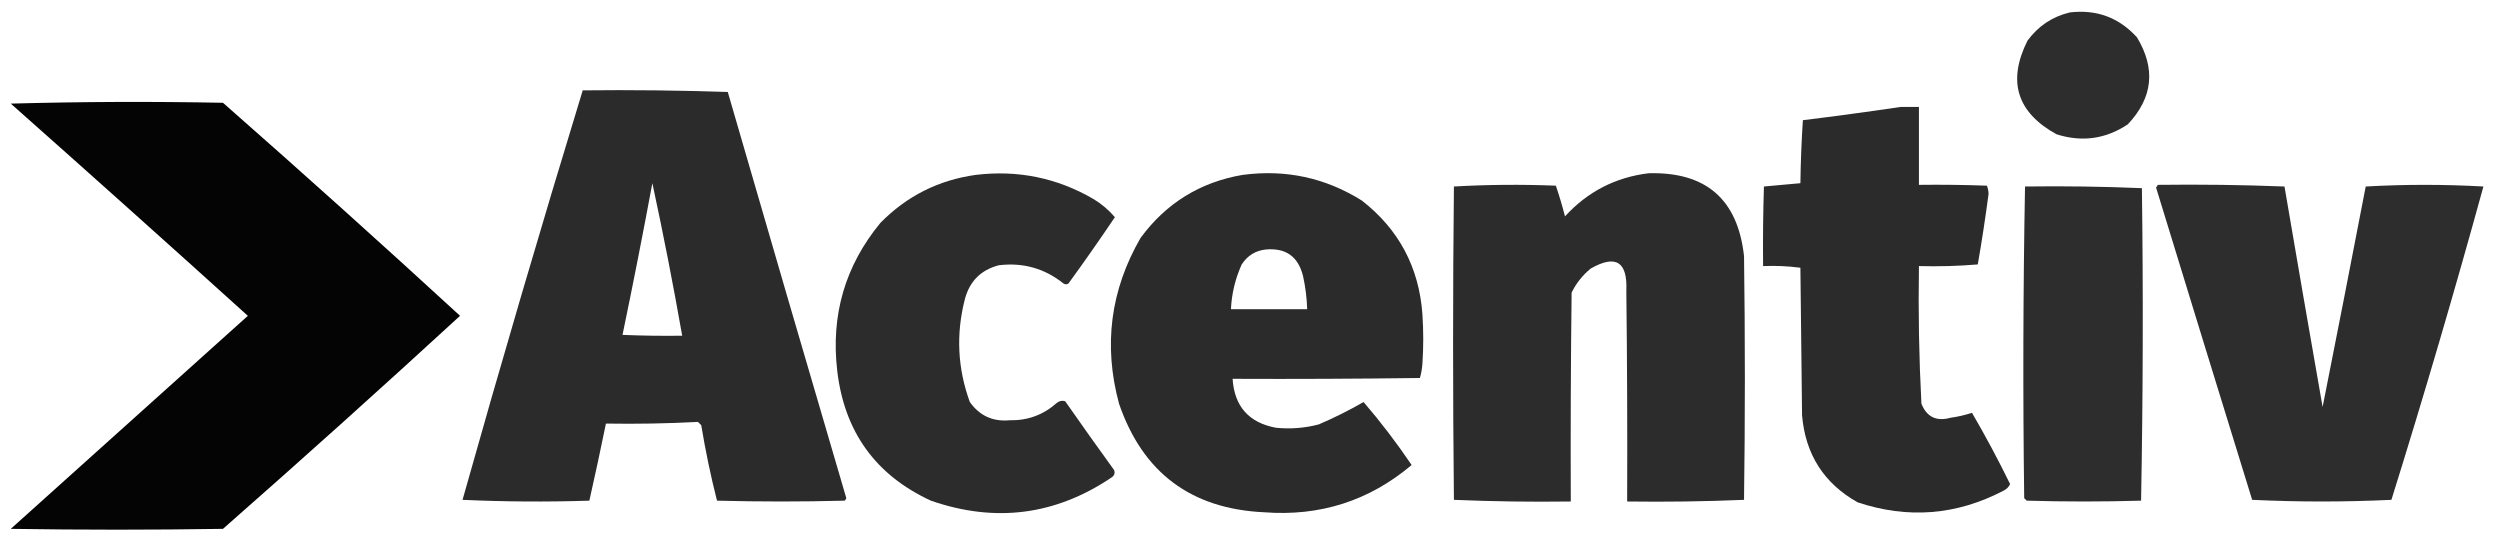 <?xml version="1.0" encoding="UTF-8"?>
<!DOCTYPE svg PUBLIC "-//W3C//DTD SVG 1.1//EN" "http://www.w3.org/Graphics/SVG/1.1/DTD/svg11.dtd">
<svg xmlns="http://www.w3.org/2000/svg" version="1.1" width="1508px" height="328px" style="shape-rendering:geometricPrecision; text-rendering:geometricPrecision; image-rendering:optimizeQuality; fill-rule:evenodd; clip-rule:evenodd" xmlns:xlink="http://www.w3.org/1999/xlink">
<g><path style="opacity:0.976" fill="#282828" d="M 1248.5,7.5 C 1264.65,5.571 1278.15,10.571 1289,22.5C 1300.47,41.444 1298.64,58.944 1283.5,75C 1270.21,83.874 1255.88,85.874 1240.5,81C 1216.55,67.811 1210.72,48.977 1223,24.5C 1229.49,15.682 1237.99,10.015 1248.5,7.5 Z"/></g>
<g><path style="opacity:0.981" fill="#282828" d="M 351.5,54.5 C 380.74,54.171 409.907,54.505 439,55.5C 462.682,137.229 486.515,218.896 510.5,300.5C 510.291,301.086 509.957,301.586 509.5,302C 483.833,302.667 458.167,302.667 432.5,302C 428.693,287.053 425.526,271.887 423,256.5C 422.333,255.833 421.667,255.167 421,254.5C 402.397,255.475 383.897,255.808 365.5,255.5C 362.324,271.066 358.99,286.566 355.5,302C 329.928,302.828 304.428,302.661 279,301.5C 302.233,218.959 326.4,136.626 351.5,54.5 Z M 393.5,110.5 C 400.068,140.922 406.068,171.589 411.5,202.5C 399.495,202.667 387.495,202.5 375.5,202C 381.821,171.604 387.821,141.104 393.5,110.5 Z"/></g>
<g><path style="opacity:0.983" fill="#000000" d="M 6.5,62.5 C 48.998,61.335 91.665,61.169 134.5,62C 182.64,104.306 230.306,147.14 277.5,190.5C 230.306,233.86 182.64,276.694 134.5,319C 91.833,319.667 49.167,319.667 6.5,319C 54.208,276.157 101.874,233.324 149.5,190.5C 102.031,147.601 54.364,104.934 6.5,62.5 Z"/></g>
<g><path style="opacity:0.981" fill="#282828" d="M 1146.5,64.5 C 1150.17,64.5 1153.83,64.5 1157.5,64.5C 1157.5,80.167 1157.5,95.833 1157.5,111.5C 1171.17,111.333 1184.84,111.5 1198.5,112C 1199.12,113.569 1199.46,115.236 1199.5,117C 1197.62,131.209 1195.46,145.376 1193,159.5C 1181.25,160.488 1169.41,160.821 1157.5,160.5C 1157.05,188.204 1157.55,215.87 1159,243.5C 1162.2,251.518 1168.04,254.351 1176.5,252C 1181.04,251.365 1185.37,250.365 1189.5,249C 1197.68,263.031 1205.35,277.365 1212.5,292C 1211.66,293.767 1210.33,295.101 1208.5,296C 1180.14,310.79 1150.81,313.123 1120.5,303C 1100.17,291.553 1089.01,274.053 1087,250.5C 1086.67,220.833 1086.33,191.167 1086,161.5C 1078.59,160.519 1071.09,160.186 1063.5,160.5C 1063.33,144.497 1063.5,128.497 1064,112.5C 1071.33,111.833 1078.67,111.167 1086,110.5C 1086.17,97.82 1086.67,85.153 1087.5,72.5C 1107.33,70.059 1127,67.393 1146.5,64.5 Z"/></g>
<g><path style="opacity:0.98" fill="#282828" d="M 588.5,105.5 C 613.904,102.432 637.57,107.265 659.5,120C 664.422,122.962 668.756,126.629 672.5,131C 663.419,144.491 654.085,157.825 644.5,171C 643.5,171.667 642.5,171.667 641.5,171C 630.086,161.895 617.086,158.228 602.5,160C 591.702,162.798 584.869,169.631 582,180.5C 576.599,201.537 577.599,222.204 585,242.5C 590.882,250.774 598.882,254.441 609,253.5C 619.902,253.735 629.402,250.235 637.5,243C 639.044,241.813 640.711,241.48 642.5,242C 652.211,255.921 662.044,269.755 672,283.5C 672.711,285.367 672.211,286.867 670.5,288C 636.669,310.809 600.336,315.475 561.5,302C 528.091,286.554 509.258,260.388 505,223.5C 501.126,189.969 509.792,160.302 531,134.5C 546.898,118.301 566.064,108.635 588.5,105.5 Z"/></g>
<g><path style="opacity:0.981" fill="#282828" d="M 749.5,105.5 C 775.49,102.038 799.49,107.204 821.5,121C 843.761,138.351 855.928,161.185 858,189.5C 858.667,199.5 858.667,209.5 858,219.5C 857.782,222.426 857.282,225.26 856.5,228C 818.835,228.5 781.168,228.667 743.5,228.5C 744.567,245.065 753.234,254.898 769.5,258C 778.289,258.909 786.956,258.242 795.5,256C 804.774,252.03 813.774,247.53 822.5,242.5C 832.871,254.55 842.538,267.217 851.5,280.5C 825.891,302.09 796.225,311.59 762.5,309C 718.446,306.934 689.279,285.101 675,243.5C 665.477,208.291 669.81,174.957 688,143.5C 703.404,122.55 723.904,109.883 749.5,105.5 Z M 763.5,150.5 C 775.57,149.403 783.07,154.736 786,166.5C 787.442,173.096 788.276,179.763 788.5,186.5C 773.167,186.5 757.833,186.5 742.5,186.5C 742.959,177.071 745.126,168.071 749,159.5C 752.47,154.177 757.304,151.177 763.5,150.5 Z"/></g>
<g><path style="opacity:0.981" fill="#292929" d="M 994.5,104.5 C 1029.07,103.579 1048.24,120.245 1052,154.5C 1052.67,203.5 1052.67,252.5 1052,301.5C 1028.57,302.494 1005.07,302.827 981.5,302.5C 981.667,260.165 981.5,217.832 981,175.5C 981.828,157.84 974.662,153.34 959.5,162C 954.573,166.05 950.74,170.884 948,176.5C 947.5,218.499 947.333,260.499 947.5,302.5C 923.925,302.827 900.425,302.494 877,301.5C 876.333,238.5 876.333,175.5 877,112.5C 897.427,111.341 917.927,111.174 938.5,112C 940.56,118.07 942.394,124.236 944,130.5C 957.687,115.574 974.521,106.907 994.5,104.5 Z"/></g>
<g><path style="opacity:0.975" fill="#282828" d="M 1301.5,111.5 C 1327.07,111.172 1352.57,111.505 1378,112.5C 1385.56,156.845 1393.22,201.178 1401,245.5C 1409.79,201.214 1418.46,156.88 1427,112.5C 1450.67,111.167 1474.33,111.167 1498,112.5C 1480.6,175.766 1462.1,238.766 1442.5,301.5C 1414.5,302.833 1386.5,302.833 1358.5,301.5C 1339.08,238.667 1319.75,175.834 1300.5,113C 1301.06,112.617 1301.39,112.117 1301.5,111.5 Z"/></g>
<g><path style="opacity:0.97" fill="#282828" d="M 1221.5,112.5 C 1245.07,112.173 1268.57,112.506 1292,113.5C 1292.83,176.404 1292.66,239.237 1291.5,302C 1268.5,302.667 1245.5,302.667 1222.5,302C 1222,301.5 1221.5,301 1221,300.5C 1220.17,237.793 1220.34,175.126 1221.5,112.5 Z"/></g>
</svg>
